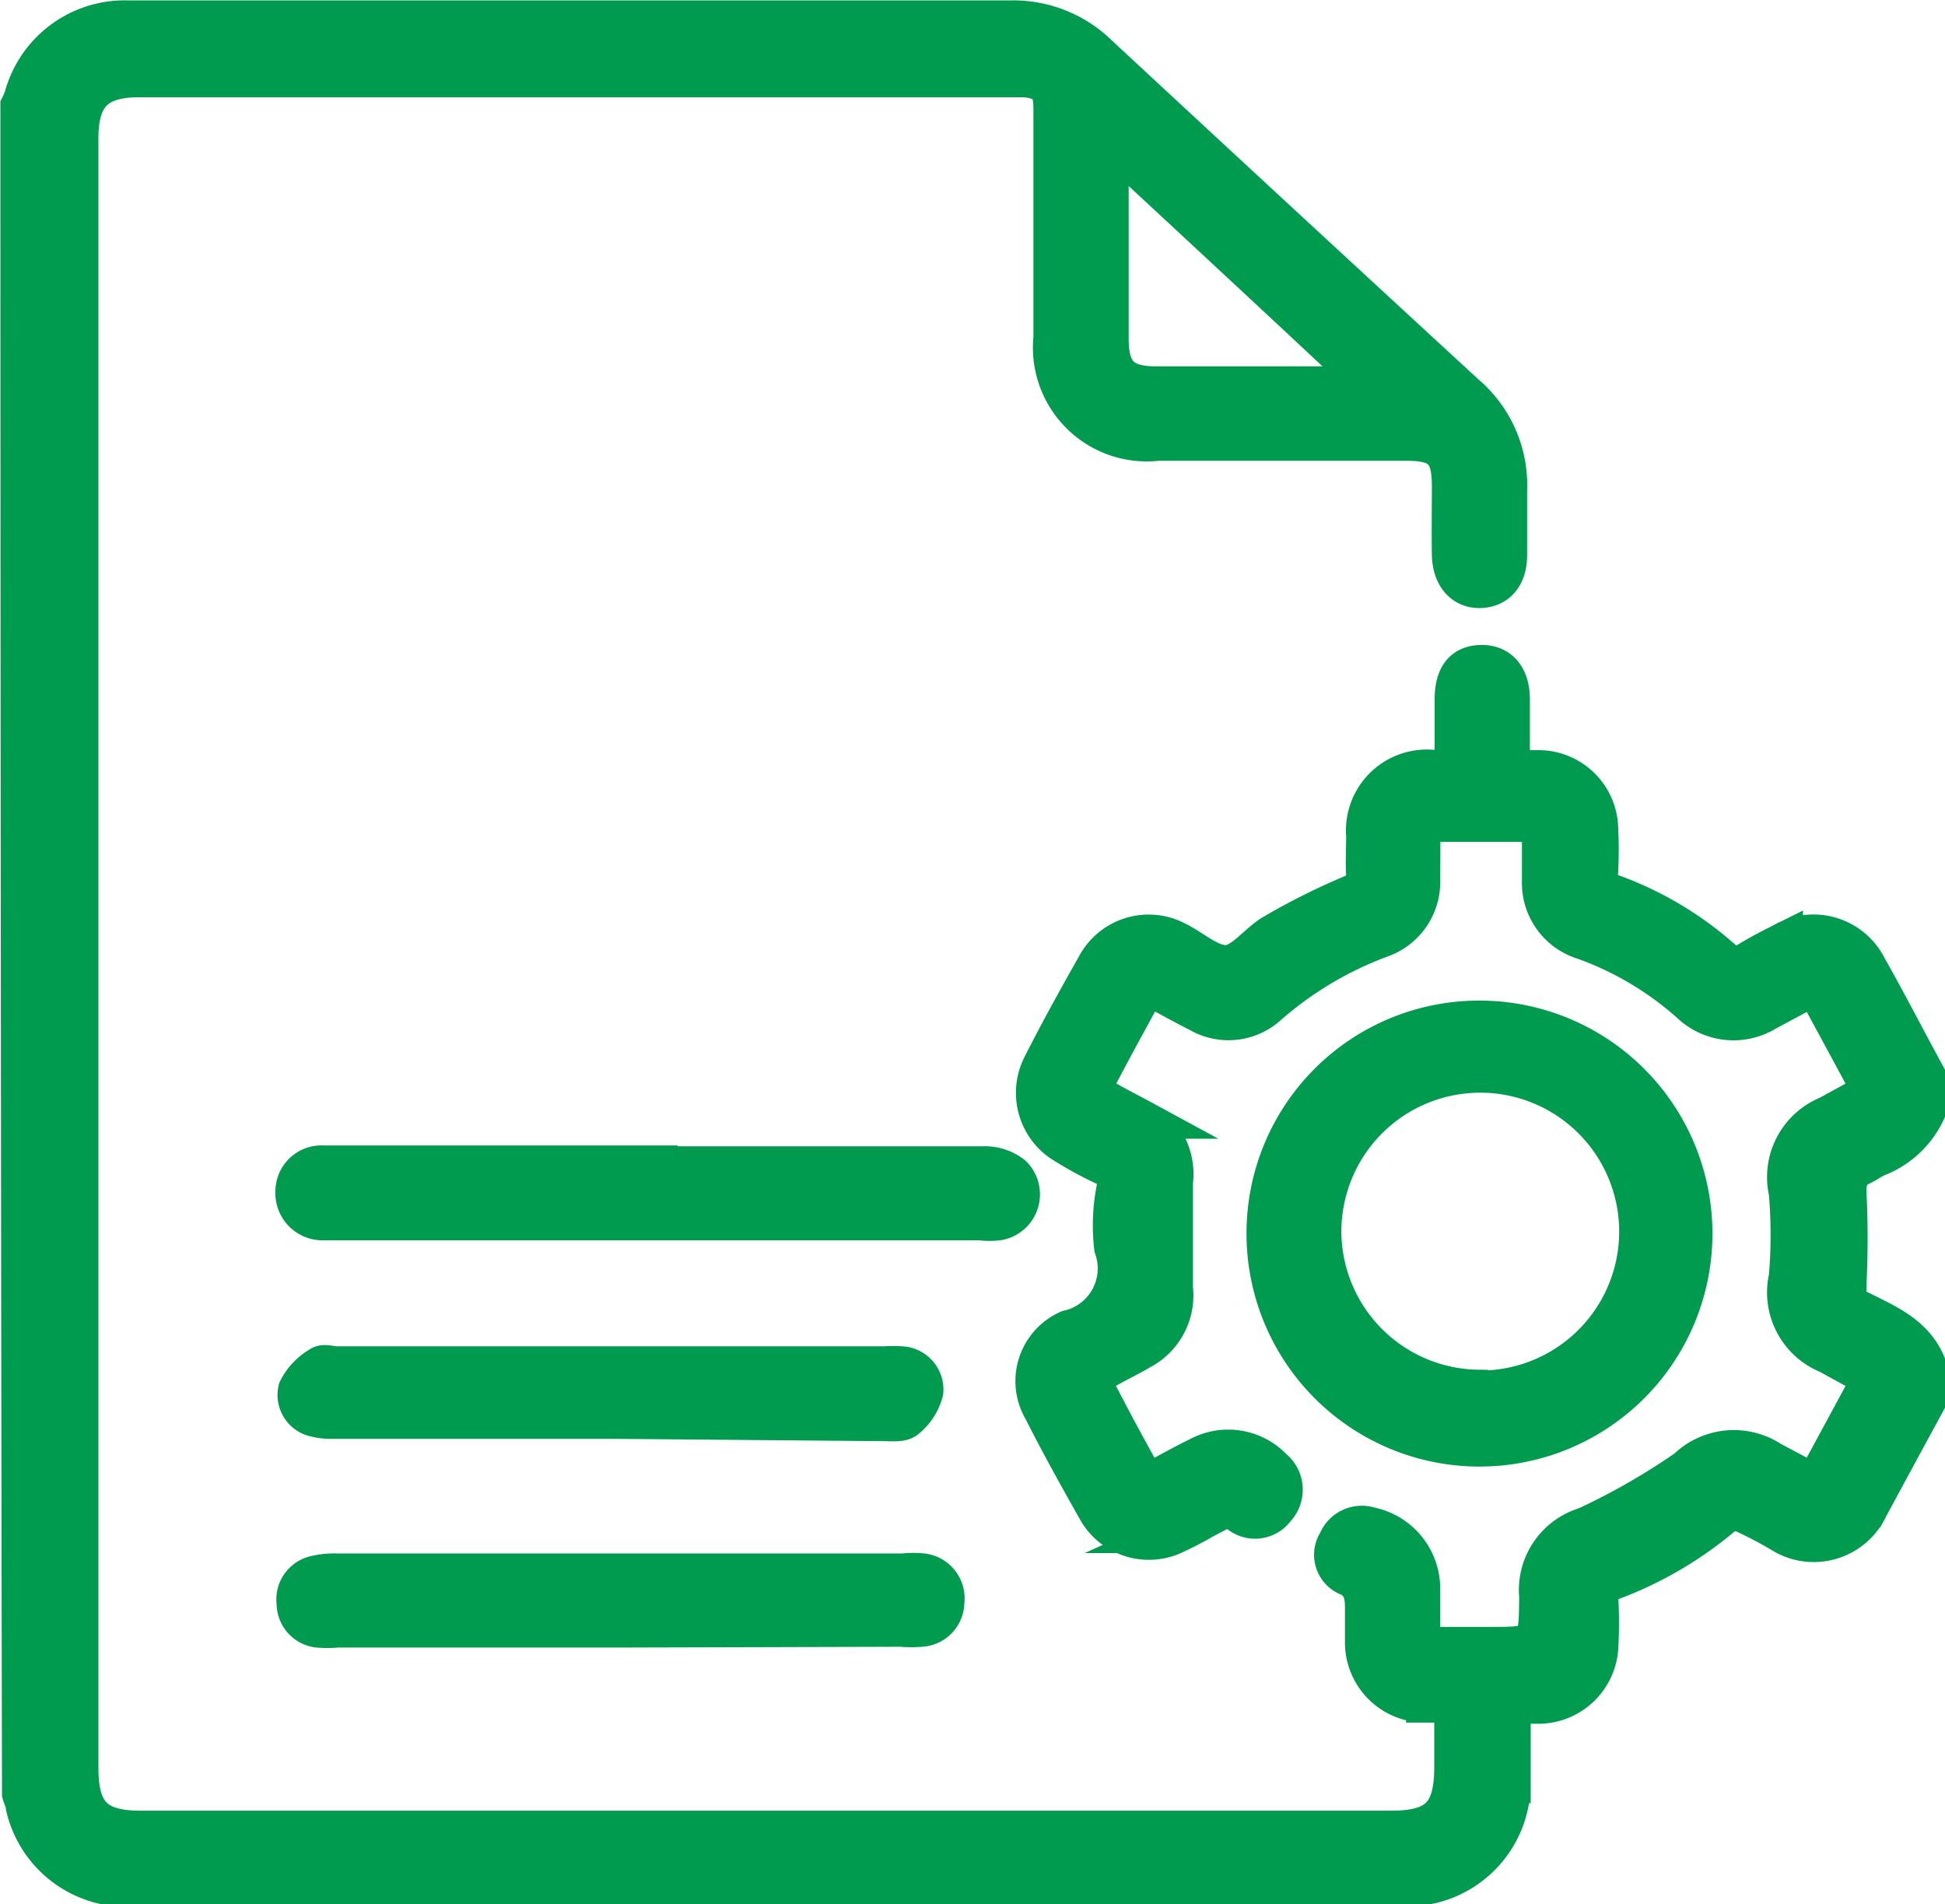 <svg xmlns="http://www.w3.org/2000/svg" id="Layer_1" data-name="Layer 1" viewBox="0 0 49.01 47.98"><defs><style>.cls-1{fill:#009b4e;stroke:#009b4e;stroke-miterlimit:10;}</style></defs><title>onboarding</title><path class="cls-1" d="M488,490.66a1.89,1.89,0,0,0,.09-.21,2.63,2.63,0,0,1,2.61-1.95h11.39c3.62,0,7.25,0,10.87,0a3.06,3.06,0,0,1,2.2.87q4.62,4.29,9.26,8.56a3,3,0,0,1,1.05,2.4c0,.55,0,1.09,0,1.64s-.28.83-.69.84-.7-.31-.71-.85,0-1.16,0-1.73c0-.88-.28-1.13-1.13-1.13h-6.28a2.37,2.37,0,0,1-2.63-2.6c0-1.92,0-3.84,0-5.76,0-.57-.16-.74-.72-.8H491c-1.09,0-1.53.44-1.53,1.53q0,20.54,0,41.06c0,1.17.42,1.58,1.57,1.58h31.5c1.19,0,1.59-.41,1.59-1.61v-1.61h-.71a1.52,1.52,0,0,1-1.54-1.55c0-.27,0-.53,0-.8s0-.67-.44-.85a.58.58,0,0,1-.24-.85.65.65,0,0,1,.81-.38,1.59,1.59,0,0,1,1.27,1.54c0,.47,0,.93,0,1.48H525c1.26,0,1.26,0,1.27-1.27a1.66,1.66,0,0,1,1.18-1.75A17.17,17.17,0,0,0,530,525a1.69,1.69,0,0,1,2.11-.2l1.11.59,1.45-2.68-1.11-.61a1.67,1.67,0,0,1-1-1.93,12.74,12.74,0,0,0,0-2.14,1.67,1.67,0,0,1,1-1.93l1.11-.61-1.45-2.68-1.23.66a1.57,1.57,0,0,1-1.91-.21,8.18,8.18,0,0,0-2.68-1.59,1.5,1.5,0,0,1-1.06-1.5c0-.36,0-.72,0-1.08s-.08-.39-.37-.39c-.78,0-1.56,0-2.34,0-.26,0-.36.09-.35.35s0,.75,0,1.12a1.49,1.49,0,0,1-1,1.45,9.11,9.11,0,0,0-2.84,1.69,1.47,1.47,0,0,1-1.75.18c-.42-.21-.82-.44-1.3-.69-.46.86-.92,1.68-1.35,2.52,0,.06.08.25.18.31.32.2.65.36,1,.55a1.57,1.57,0,0,1,.83,1.6c0,.89,0,1.77,0,2.66a1.55,1.55,0,0,1-.82,1.56c-.32.19-.67.35-1,.55-.1.06-.22.27-.19.34.42.83.87,1.65,1.34,2.5.48-.25.9-.49,1.33-.7a1.55,1.55,0,0,1,1.85.3.68.68,0,0,1,.07,1,.63.63,0,0,1-.92.12.5.5,0,0,0-.63,0c-.31.18-.62.36-.95.51a1.49,1.49,0,0,1-2-.61c-.47-.83-.93-1.66-1.36-2.51a1.41,1.41,0,0,1,.64-2,1.59,1.59,0,0,0,1.15-2.08,4.74,4.74,0,0,1,.07-1.54.43.43,0,0,0-.28-.51,9.49,9.49,0,0,1-1-.54,1.5,1.5,0,0,1-.59-2c.43-.85.89-1.68,1.36-2.51a1.49,1.49,0,0,1,2-.62c.43.21.87.63,1.29.6s.76-.54,1.17-.78c.63-.37,1.29-.7,2-1,.23-.11.35-.21.33-.48s0-.66,0-1a1.54,1.54,0,0,1,1.67-1.66h.56v-1.76c0-.59.22-.87.67-.88s.73.3.73.88,0,1.15,0,1.77h.75a1.51,1.51,0,0,1,1.47,1.38,10.6,10.6,0,0,1,0,1.26.43.43,0,0,0,.34.48,8.58,8.58,0,0,1,2.8,1.67.45.45,0,0,0,.62.05c.29-.18.6-.34.9-.49a1.51,1.51,0,0,1,2.12.63c.52.92,1,1.86,1.51,2.79v.75a2.26,2.26,0,0,1-1.27,1.23c-.16.07-.29.18-.45.24s-.33.32-.31.62a23.62,23.62,0,0,1,0,2.38c0,.31,0,.48.32.62.69.35,1.43.64,1.72,1.47v.75c-.5.92-1,1.84-1.49,2.75a1.52,1.52,0,0,1-2.19.64,9.84,9.84,0,0,0-.91-.48.59.59,0,0,0-.52,0,9.44,9.44,0,0,1-2.85,1.68.44.44,0,0,0-.33.48,11.42,11.42,0,0,1,0,1.17,1.52,1.52,0,0,1-1.54,1.46h-.67c0,.72,0,1.37,0,2a2.61,2.61,0,0,1-2,2.53,4,4,0,0,1-1,.08h-32a2.62,2.62,0,0,1-2.42-2c0-.12-.07-.24-.1-.35Q488,511.91,488,490.66Zm27.43.87v5c0,.87.33,1.19,1.19,1.19h5.46C519.82,495.6,517.68,493.62,515.43,491.53Z" transform="translate(-487.49 -487.99)"></path><path class="cls-1" d="M524.79,513.7A5.37,5.37,0,1,1,519.4,519,5.36,5.36,0,0,1,524.79,513.7Zm0,9.32a4,4,0,1,0-4-3.95A4,4,0,0,0,524.77,523Z" transform="translate(-487.49 -487.99)"></path><path class="cls-1" d="M504.07,517.37c2.73,0,5.46,0,8.2,0a1.13,1.13,0,0,1,.72.23.67.67,0,0,1-.34,1.14,1.78,1.78,0,0,1-.46,0H495.61a.69.69,0,0,1-.68-.74.66.66,0,0,1,.71-.65h8.43Z" transform="translate(-487.49 -487.99)"></path><path class="cls-1" d="M503,529H496a2.85,2.85,0,0,1-.51,0,.62.62,0,0,1-.53-.62.62.62,0,0,1,.49-.7,2.09,2.09,0,0,1,.56-.05h14.24a2.15,2.15,0,0,1,.51,0,.64.64,0,0,1,.53.72.63.63,0,0,1-.58.63,2.9,2.9,0,0,1-.51,0Z" transform="translate(-487.49 -487.99)"></path><path class="cls-1" d="M502.81,523.74h-6.88a1.69,1.69,0,0,1-.55-.06A.57.57,0,0,1,495,523a1.44,1.44,0,0,1,.56-.59c.09-.07.27,0,.41,0h13.81a3,3,0,0,1,.42,0,.59.59,0,0,1,.56.64,1.3,1.3,0,0,1-.44.68c-.11.1-.36.07-.54.07Z" transform="translate(-487.49 -487.99)"></path></svg>